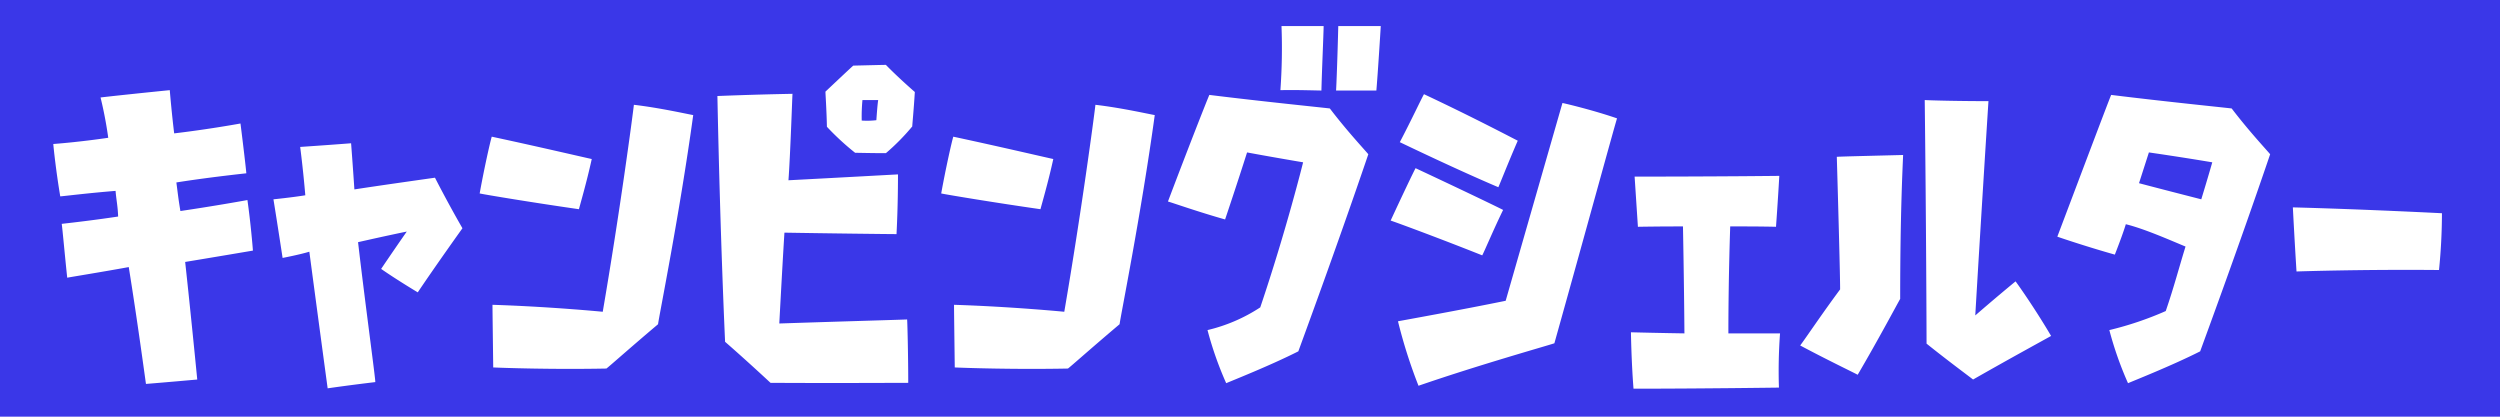 <svg xmlns="http://www.w3.org/2000/svg" width="546" height="91"><path data-name="べた塗り 1637" d="M1807 3839h546v91h-546v-91Z" transform="translate(-1807 -3839)" style="fill-rule:evenodd;fill:#3a37e8"/><path d="M1847.44 3896.21s6.8-1.12 14.8-2.48c-.08-1.04-.48-5.92-1.2-11.04-1.28.24-7.6 1.36-14.64 2.4-.48-2.88-.56-3.84-.88-6.24 0 0 5.76-.96 15.28-2-.08-1.04-.72-6.48-1.28-10.88-1.28.24-7.68 1.36-14.48 2.16-.48-3.92-.88-8.4-.96-9.44-5.68.56-13.92 1.44-15.12 1.6a87.626 87.626 0 0 1 1.68 8.8s-5.76.88-12 1.36c.08 1.04.64 6.24 1.52 11.44 1.04-.08 6.08-.72 12.08-1.2.16 2 .48 3.28.56 5.6 0 0-5.12.8-12.32 1.6.16 1.04.64 6.48 1.2 11.76 1.28-.24 7.76-1.28 13.44-2.32 2 12.48 3.52 23.92 3.76 25.52 4.96-.4 10.24-.88 11.2-.96-1.6-16.32-2.64-25.68-2.64-25.68Zm42.8 1.52c3.44 2.4 8 5.12 8 5.12 3.92-5.84 9.76-14 9.76-14-3.28-5.68-6-11.04-6-11.04s-13.04 1.84-17.6 2.56c-.32-4.88-.72-10.08-.72-10.08-5.12.4-11.12.8-11.12.8.72 5.6 1.12 10.56 1.12 10.56-2.96.48-6.96.88-6.96.88.96 5.92 2 12.8 2 12.8s3.76-.72 5.84-1.36c1.92 14.48 4 29.84 4 29.84 4.96-.72 10.4-1.36 10.4-1.36.16.08-2.16-16.8-3.76-30.56 6.32-1.44 10.64-2.32 10.64-2.32-2.96 4.24-5.6 8.16-5.6 8.16Zm60.48 12.08c.16-1.52 4.72-24.08 7.68-45.68-1.04-.16-7.36-1.6-12.96-2.24-.24 2.24-3.04 23.28-6.8 45.2 0 0-11.44-1.12-24.08-1.52 0 1.2.08 7.04.16 13.68 1.68.08 12.8.48 24.72.24.56-.4 5.12-4.48 11.28-9.68Zm-17.28-25.12c.24-.96 1.68-5.84 2.8-10.96-1.52-.32-11.76-2.72-21.84-4.88-.32 1.04-1.6 6.64-2.64 12.4 1.52.32 12.16 2.08 21.68 3.44Zm61.92-23.84h3.44s-.16.8-.4 4.4a17.132 17.132 0 0 1-3.2.08 37.919 37.919 0 0 1 .16-4.48Zm10.88 5.76c0-.4.32-3.52.56-7.52-.56-.48-3.84-3.36-6.32-5.92-.56 0-3.84.08-7.12.16-.48.4-3.36 3.12-6.08 5.68 0 .56.24 3.84.32 7.68a56.768 56.768 0 0 0 6.16 5.68c.48 0 3.6.08 6.72.08a47.792 47.792 0 0 0 5.76-5.84Zm-30.96 56c12.72.08 28.24 0 30.08 0 0-5.44-.16-12.56-.24-13.84-1.92.08-15.92.48-27.92.88 0 0 .64-12.16 1.12-19.84 9.44.16 22.72.32 24.48.32.32-6.16.32-11.92.32-13.04-1.68.08-13.12.72-23.92 1.28.4-5.44.8-17.52.88-18.88-8.72.16-16.4.48-16.4.48.64 31.76 1.68 53.68 1.68 53.68 5.04 4.4 9.92 8.96 9.92 8.96Zm76.24-12.8c.16-1.52 4.72-24.08 7.68-45.68-1.04-.16-7.36-1.6-12.96-2.24-.24 2.24-3.04 23.28-6.8 45.2 0 0-11.44-1.12-24.08-1.52 0 1.2.08 7.04.16 13.68 1.68.08 12.8.48 24.72.24.56-.4 5.12-4.48 11.28-9.68Zm-17.28-25.12c.24-.96 1.68-5.84 2.8-10.96-1.52-.32-11.76-2.72-21.84-4.88-.32 1.04-1.6 6.64-2.64 12.4 1.52.32 12.16 2.08 21.68 3.44Zm56.32 31.04c.48-1.36 8.32-22.56 15.28-43.04-.56-.72-4.56-4.96-8.4-10-1.2-.16-14.72-1.52-26.32-2.96-.56 1.28-4.56 11.44-9.04 23.28 1.12.32 6.8 2.32 12.48 3.92.4-1.2 2.64-7.84 4.8-14.64 0 0 5.12.96 12.24 2.16 0 0-3.68 14.88-9.36 31.68a36.044 36.044 0 0 1-11.52 4.96 76.173 76.173 0 0 0 4.08 11.6c1.28-.56 9.6-3.84 15.76-6.96Zm5.04-56.96c.08-3.84.48-12.64.48-14.08h-9.2a128.011 128.011 0 0 1-.24 14c3.6-.08 8 .08 8.96.08Zm12 0c.32-3.76.88-12.64.96-14.08h-9.28c-.16 6.56-.4 12.88-.48 14.08h8.8Zm23.12 36c.48-.88 2.56-5.84 4.56-9.92-1.36-.72-10.4-5.04-19.12-9.12-.48.88-2.96 6.08-5.44 11.44 1.44.48 10.56 3.84 20 7.6Zm15.76 19.2c6.48-23.12 12.96-46.8 13.68-49.12-5.12-1.76-10.8-3.12-11.92-3.36-6.32 22-12.4 43.2-12.4 43.2-9.76 2-21.84 4.16-23.52 4.48a110.444 110.444 0 0 0 4.48 14.08c13.2-4.56 28.32-8.8 29.68-9.28Zm-12.24-34.08c.4-.88 2.32-5.76 4.24-10.16-1.28-.64-9.76-5.12-20.48-10.16-.48.8-2.88 5.92-5.28 10.48 1.52.72 12.48 6 21.52 9.84Zm61.52 31.92h-11.28c0-12.24.4-23.36.4-23.36 2.96 0 6.72 0 10 .08 0 0 .4-5.44.72-11.12 0 0-13.6.16-31.6.16l.72 10.96s3.92-.08 9.84-.08c0 0 .24 12.16.32 23.36 0 0-5.44-.08-11.68-.24 0 0 .08 6.24.56 12.32 14.32 0 31.76-.24 31.76-.24a111.658 111.658 0 0 1 .24-11.84Zm26.24-7.52c0-19.04.56-29.04.64-31.44-6.16.16-13.28.32-14.48.4.8 27.76.72 28.96.72 28.96-3.76 5.04-7.84 11.12-8.72 12.24 5.68 3.04 11.52 5.84 12.56 6.4 4.56-7.76 8.88-15.92 9.28-16.56Zm15.92 17.6c7.84-4.48 15.76-8.8 17.04-9.52-3.44-5.84-7.04-10.96-7.76-11.92-4.48 3.68-8.8 7.44-8.8 7.44 1.2-20.4 2.72-44.32 2.88-46.8-6.72 0-12.72-.16-13.92-.24.32 26.8.4 51.52.4 53.2 4.48 3.6 9.36 7.2 10.16 7.84Zm38.4-49.6s6.72.96 13.84 2.16c0 0-.88 3.12-2.4 8.08-3.76-.96-9.36-2.4-13.6-3.52Zm8 20.56c-1.44 4.64-2.48 8.72-4.32 14.08a71.881 71.881 0 0 1-12.32 4.16 76.173 76.173 0 0 0 4.08 11.6c1.28-.56 9.6-3.84 15.76-6.96.48-1.36 8.32-22.56 15.28-43.04-.56-.72-4.56-4.96-8.4-10-1.2-.16-14.72-1.52-26.32-2.96-.56 1.28-7.28 19.12-11.76 30.96 1.12.4 6.88 2.32 12.56 3.92.16-.4 1.76-4.48 2.4-6.64 3.92.96 9.2 3.28 13.04 4.88Zm56-7.28s-17.12-.88-32.56-1.28c0 0 .4 7.76.8 14 0 0 14-.48 31.12-.32a124.074 124.074 0 0 0 .64-12.4Z" transform="translate(-1807 -3839)" style="fill:#fff;fill-rule:evenodd"/></svg>